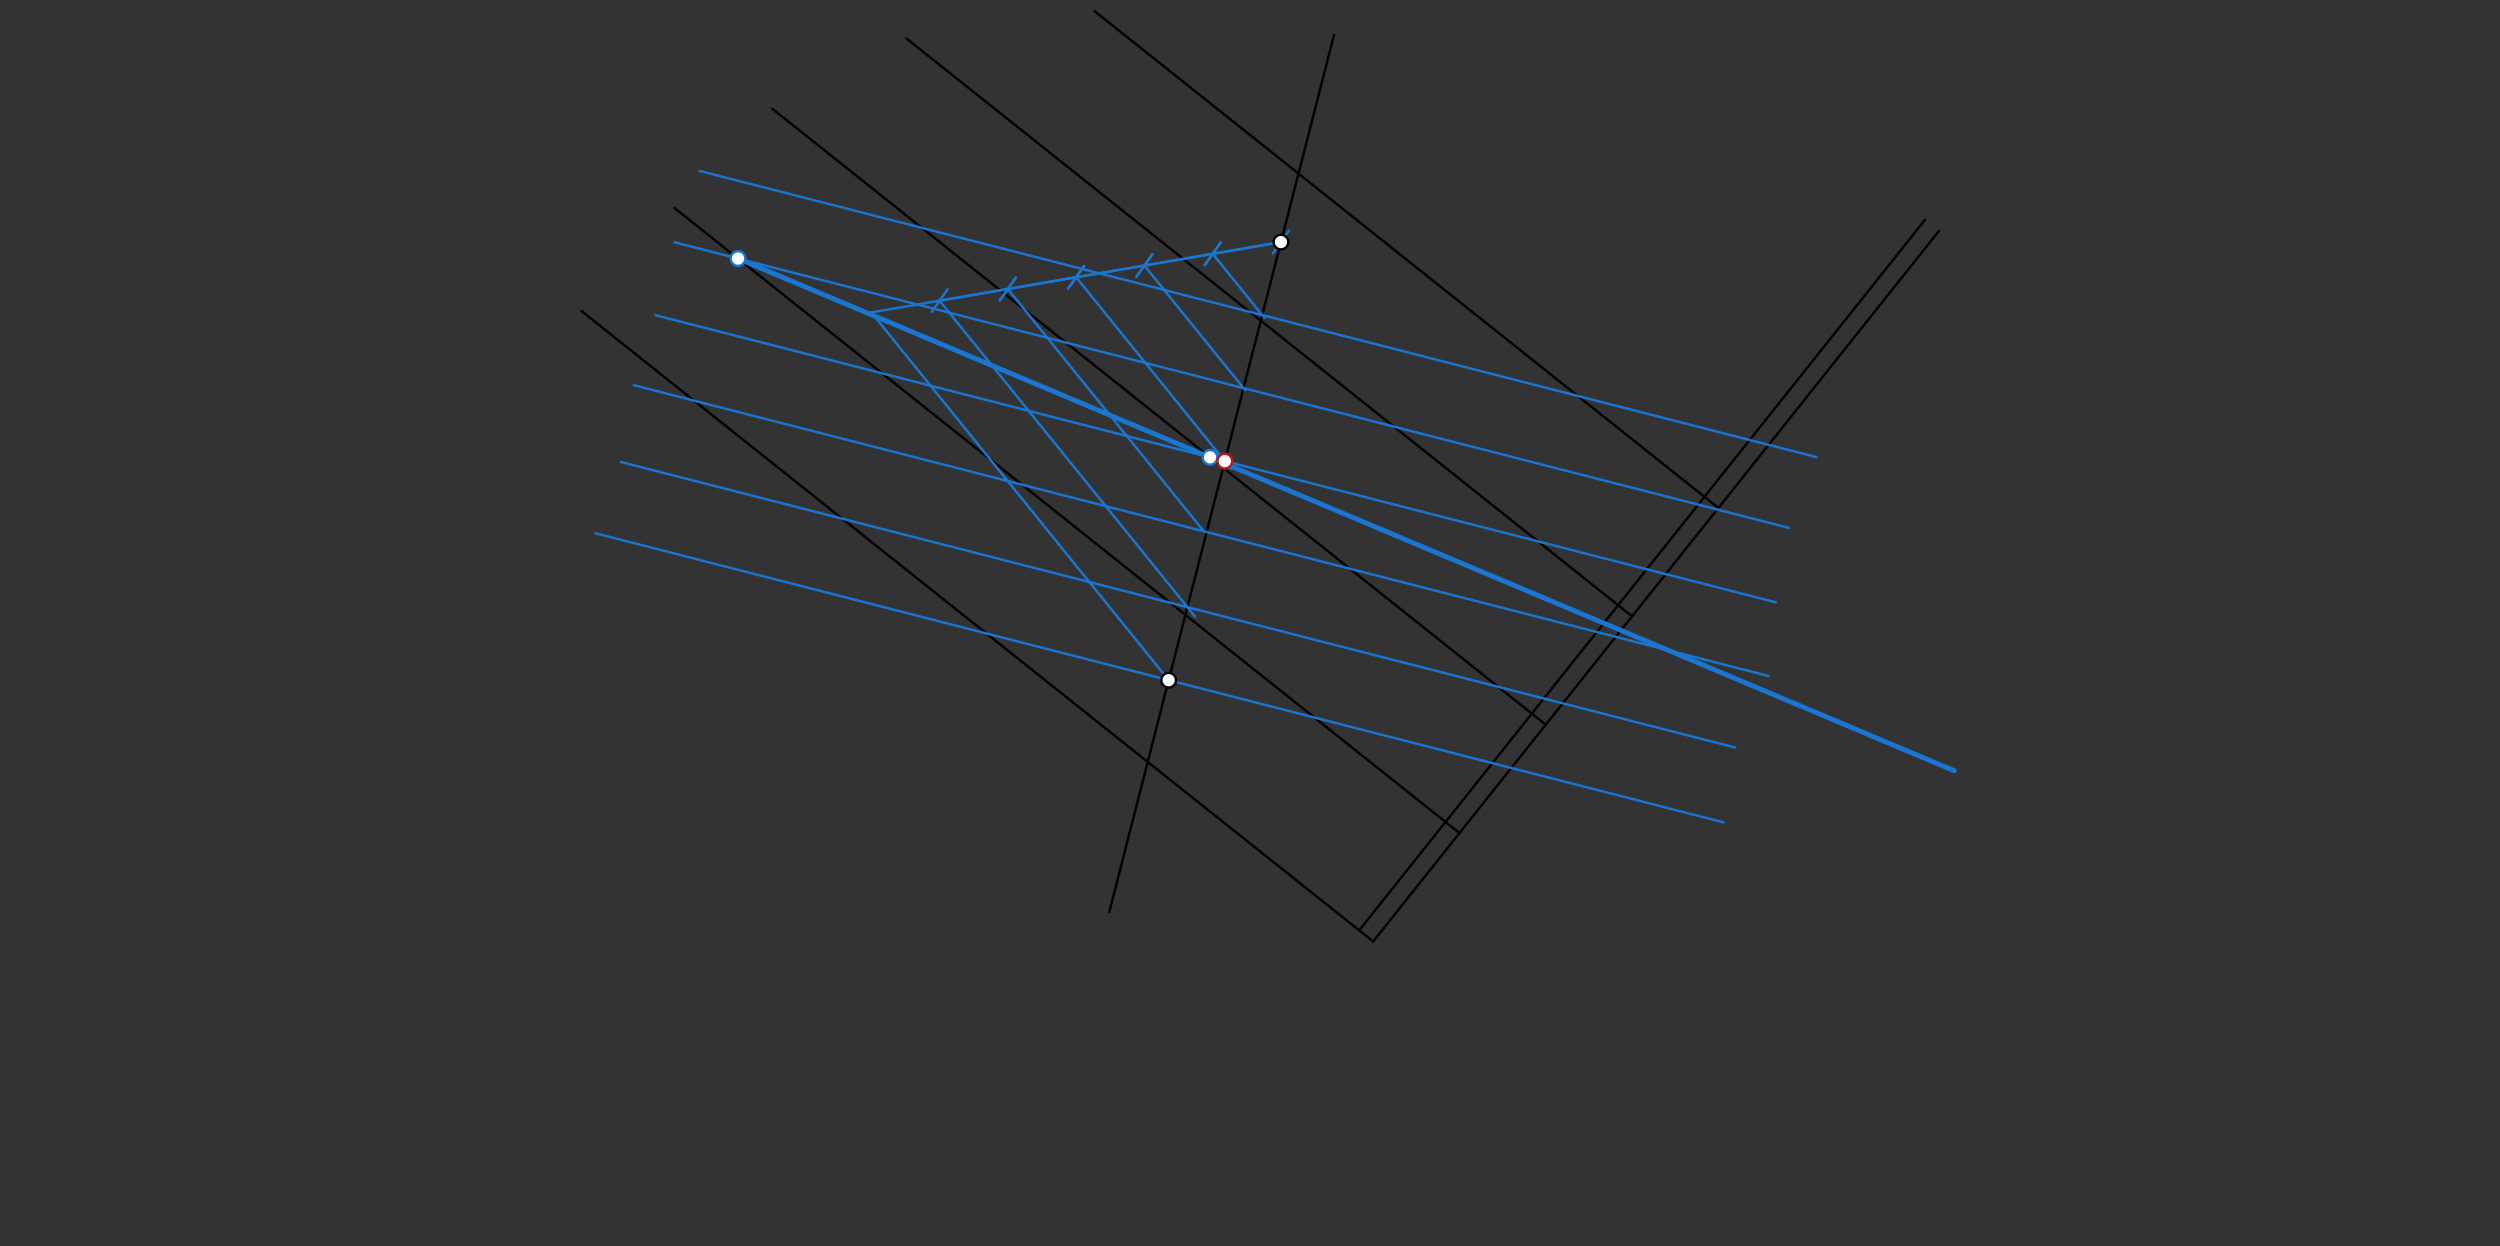 <svg xmlns="http://www.w3.org/2000/svg" class="svg--816" height="100%" preserveAspectRatio="xMidYMid meet" viewBox="0 0 1023 510" width="100%"><rect x="0" y="0" width="1023" height="510" fill="#333333" stroke="none"/><defs><marker id="marker-arrow" markerHeight="16" markerUnits="userSpaceOnUse" markerWidth="24" orient="auto-start-reverse" refX="24" refY="4" viewBox="0 0 24 8"><path d="M 0 0 L 24 4 L 0 8 z" stroke="inherit"></path></marker></defs><g class="aux-layer--949"></g><g class="main-layer--75a"><g class="element--733"><line stroke="#000000" stroke-dasharray="none" stroke-linecap="round" stroke-width="1" x1="237.9" x2="561.9" y1="127.25" y2="385.25"></line></g><g class="element--733"><line stroke="#000000" stroke-dasharray="none" stroke-linecap="round" stroke-width="1" x1="561.9" x2="793.432" y1="385.25" y2="94.489"></line></g><g class="element--733"><line stroke="#000000" stroke-dasharray="none" stroke-linecap="round" stroke-width="1" x1="787.721" x2="556.188" y1="89.94" y2="380.702"></line></g><g class="element--733"><line stroke="#000000" stroke-dasharray="none" stroke-linecap="round" stroke-width="1" x1="597.216" x2="276.003" y1="340.9" y2="85.12"></line></g><g class="element--733"><line stroke="#000000" stroke-dasharray="none" stroke-linecap="round" stroke-width="1" x1="632.531" x2="316.011" y1="296.551" y2="44.506"></line></g><g class="element--733"><line stroke="#000000" stroke-dasharray="none" stroke-linecap="round" stroke-width="1" x1="667.847" x2="370.864" y1="252.201" y2="15.714"></line></g><g class="element--733"><line stroke="#000000" stroke-dasharray="none" stroke-linecap="round" stroke-width="1" x1="703.162" x2="447.906" y1="207.851" y2="4.591"></line></g><g class="element--733"><line stroke="#000000" stroke-dasharray="none" stroke-linecap="round" stroke-width="1" x1="545.9" x2="453.9" y1="14.25" y2="373.25"></line></g><g class="element--733"><line stroke="#1976D2" stroke-dasharray="none" stroke-linecap="round" stroke-width="1" x1="524.166" x2="356.538" y1="99.062" y2="127.835"></line></g><g class="element--733"><line stroke="#1976D2" stroke-dasharray="none" stroke-linecap="round" stroke-width="1" x1="524.166" x2="496.228" y1="99.062" y2="103.857"></line><path d="M528.166,95.062 l-8,8" stroke="#1976D2" stroke-linecap="round" stroke-width="1" transform="rotate(170.26, 524.166, 99.062)"></path><path d="M500.228,99.857 l-8,8" stroke="#1976D2" stroke-linecap="round" stroke-width="1" transform="rotate(350.26, 496.228, 103.857)"></path></g><g class="element--733"><line stroke="#1976D2" stroke-dasharray="none" stroke-linecap="round" stroke-width="1" x1="496.228" x2="468.29" y1="103.857" y2="108.653"></line><path d="M500.228,99.857 l-8,8" stroke="#1976D2" stroke-linecap="round" stroke-width="1" transform="rotate(170.26, 496.228, 103.857)"></path><path d="M472.29,104.653 l-8,8" stroke="#1976D2" stroke-linecap="round" stroke-width="1" transform="rotate(350.26, 468.29, 108.653)"></path></g><g class="element--733"><line stroke="#1976D2" stroke-dasharray="none" stroke-linecap="round" stroke-width="1" x1="468.29" x2="440.352" y1="108.653" y2="113.448"></line><path d="M472.29,104.653 l-8,8" stroke="#1976D2" stroke-linecap="round" stroke-width="1" transform="rotate(170.26, 468.29, 108.653)"></path><path d="M444.352,109.448 l-8,8" stroke="#1976D2" stroke-linecap="round" stroke-width="1" transform="rotate(350.26, 440.352, 113.448)"></path></g><g class="element--733"><line stroke="#1976D2" stroke-dasharray="none" stroke-linecap="round" stroke-width="1" x1="440.352" x2="412.414" y1="113.448" y2="118.244"></line><path d="M444.352,109.448 l-8,8" stroke="#1976D2" stroke-linecap="round" stroke-width="1" transform="rotate(170.26, 440.352, 113.448)"></path><path d="M416.414,114.244 l-8,8" stroke="#1976D2" stroke-linecap="round" stroke-width="1" transform="rotate(350.26, 412.414, 118.244)"></path></g><g class="element--733"><line stroke="#1976D2" stroke-dasharray="none" stroke-linecap="round" stroke-width="1" x1="412.414" x2="384.476" y1="118.244" y2="123.039"></line><path d="M416.414,114.244 l-8,8" stroke="#1976D2" stroke-linecap="round" stroke-width="1" transform="rotate(170.26, 412.414, 118.244)"></path><path d="M388.476,119.039 l-8,8" stroke="#1976D2" stroke-linecap="round" stroke-width="1" transform="rotate(350.26, 384.476, 123.039)"></path></g><g class="element--733"><line stroke="#1976D2" stroke-dasharray="none" stroke-linecap="round" stroke-width="1" x1="356.538" x2="478.224" y1="127.835" y2="278.333"></line></g><g class="element--733"><line stroke="#1976D2" stroke-dasharray="none" stroke-linecap="round" stroke-width="1" x1="384.476" x2="488.993" y1="123.039" y2="252.303"></line></g><g class="element--733"><line stroke="#1976D2" stroke-dasharray="none" stroke-linecap="round" stroke-width="1" x1="412.414" x2="492.594" y1="118.244" y2="217.408"></line></g><g class="element--733"><line stroke="#1976D2" stroke-dasharray="none" stroke-linecap="round" stroke-width="1" x1="440.352" x2="503.669" y1="113.448" y2="191.757"></line></g><g class="element--733"><line stroke="#1976D2" stroke-dasharray="none" stroke-linecap="round" stroke-width="1" x1="468.29" x2="509.524" y1="108.653" y2="159.65"></line></g><g class="element--733"><line stroke="#1976D2" stroke-dasharray="none" stroke-linecap="round" stroke-width="1" x1="496.228" x2="517.394" y1="103.857" y2="130.035"></line></g><g class="element--733"><line stroke="#1976D2" stroke-dasharray="none" stroke-linecap="round" stroke-width="1" x1="243.746" x2="705.321" y1="218.244" y2="336.531"></line></g><g class="element--733"><line stroke="#1976D2" stroke-dasharray="none" stroke-linecap="round" stroke-width="1" x1="254.053" x2="710.045" y1="189.045" y2="305.901"></line></g><g class="element--733"><line stroke="#1976D2" stroke-dasharray="none" stroke-linecap="round" stroke-width="1" x1="259.363" x2="723.607" y1="157.639" y2="276.609"></line></g><g class="element--733"><line stroke="#1976D2" stroke-dasharray="none" stroke-linecap="round" stroke-width="1" x1="268.269" x2="726.666" y1="129.006" y2="246.478"></line></g><g class="element--733"><line stroke="#1976D2" stroke-dasharray="none" stroke-linecap="round" stroke-width="1" x1="276.025" x2="731.97" y1="99.153" y2="215.997"></line></g><g class="element--733"><line stroke="#1976D2" stroke-dasharray="none" stroke-linecap="round" stroke-width="1" x1="286.262" x2="743.216" y1="69.936" y2="187.038"></line></g><g class="element--733"><line stroke="#1976D2" stroke-dasharray="none" stroke-linecap="round" stroke-width="2" x1="301.978" x2="799.683" y1="105.804" y2="315.392"></line></g><g class="element--733"><circle cx="524.166" cy="99.062" r="3" stroke="#000000" stroke-width="1" fill="#ffffff"></circle>}</g><g class="element--733"><circle cx="478.224" cy="278.333" r="3" stroke="#000000" stroke-width="1" fill="#ffffff"></circle>}</g><g class="element--733"><circle cx="301.978" cy="105.804" r="3" stroke="#1976D2" stroke-width="1" fill="#ffffff"></circle>}</g><g class="element--733"><circle cx="495.139" cy="187.145" r="3" stroke="#1976D2" stroke-width="1" fill="#ffffff"></circle>}</g><g class="element--733"><circle cx="501.195" cy="188.697" r="3" stroke="#B71C1C" stroke-width="1" fill="#ffffff"></circle>}</g></g><g class="snaps-layer--ac6"></g><g class="temp-layer--52d"></g></svg>